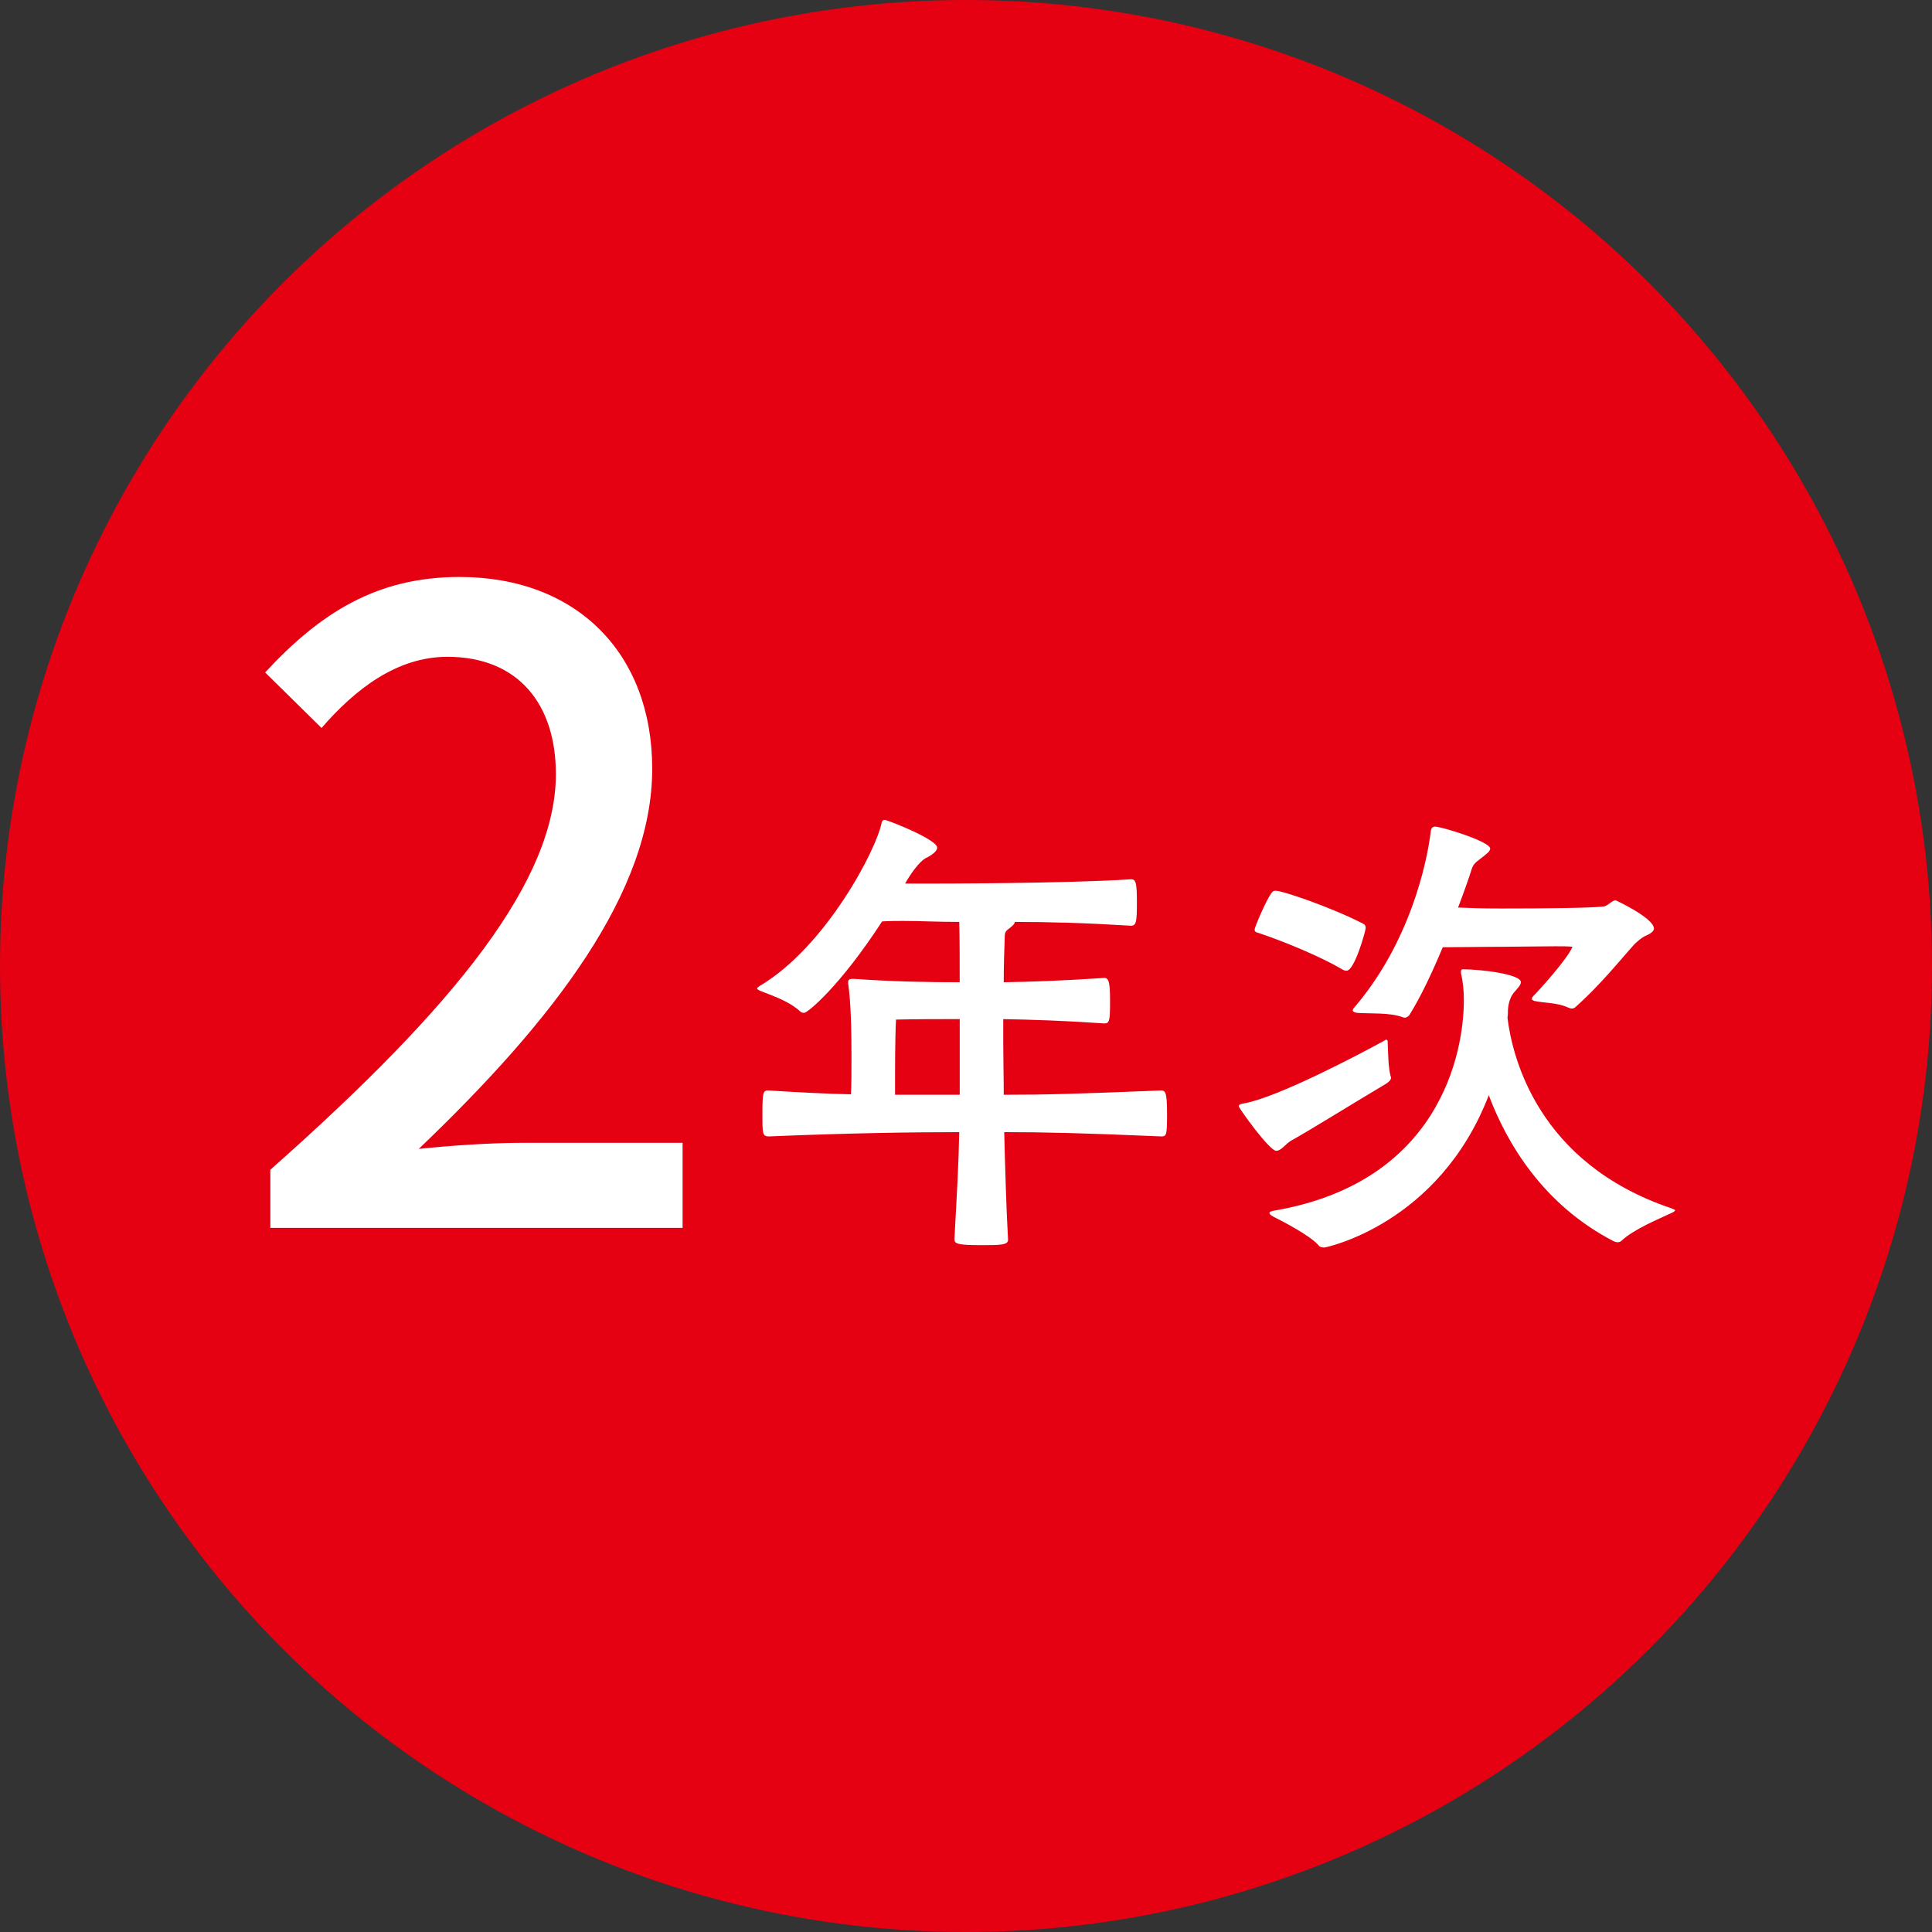 <?xml version="1.0" encoding="UTF-8"?><svg xmlns="http://www.w3.org/2000/svg" viewBox="0 0 104.588 104.588"><rect x="0" y="0" width="104.588" height="104.588" fill="#333333" stroke="none"/><g id="a"/><g id="b"><g id="c"><g><circle cx="52.294" cy="52.294" r="48.904" fill="#e50012" stroke="#e50012" stroke-miterlimit="10" stroke-width="6.781"/><g><g><path d="M54.312,56.647c0,.829,.026,1.711,.026,2.618,2.307,0,4.019-.052,8.503-.233,.233,0,.337,.052,.337,1.244,0,1.167-.025,1.244-.311,1.244-4.226-.181-6.274-.232-8.504-.232,.052,1.944,.104,3.966,.208,5.833,0,.285-.467,.285-1.452,.285-1.322,0-1.451-.078-1.451-.337,.129-2.359,.232-4.148,.259-5.781-2.618,0-5.988,.052-10.318,.232-.337,0-.337-.181-.337-1.192,0-1.27,.052-1.296,.337-1.296,1.659,.104,3.137,.182,4.459,.207,.026-.544,.026-1.27,.026-2.073,0-1.349-.026-2.878-.182-3.94v-.053c0-.155,.104-.181,.233-.181h.104c2.178,.155,4.148,.181,5.704,.181,0-1.141,0-2.358-.026-3.266-1.271,0-2.022-.053-3.033-.053-.337,0-.7,0-1.141,.026-2.256,3.474-4.019,4.951-4.226,4.951-.078,0-.156-.025-.208-.077-.57-.519-1.296-.778-2.1-1.089-.13-.052-.233-.104-.233-.155,0-.026,.052-.078,.13-.13,3.604-2.126,6.352-7.44,6.61-8.841,.026-.104,.078-.155,.156-.155,.025,0,.077,0,.104,.026,.44,.129,2.748,1.062,2.748,1.478,0,.155-.182,.337-.57,.544-.026,0-.467,.182-1.167,1.4h1.089c.545,0,7.622,0,11.147-.233,.26,0,.312,.207,.312,1.244,0,1.011-.026,1.271-.312,1.271-2.54-.155-4.433-.207-6.3-.207,0,.104-.104,.207-.311,.362-.208,.155-.233,.233-.233,.519-.026,.674-.052,1.529-.052,2.385,1.504-.025,3.059-.077,5.444-.233,.233,0,.311,.208,.311,1.219,0,1.089-.025,1.244-.311,1.244-2.256-.155-3.967-.207-5.471-.232v1.478Zm-2.358-1.478c-1.063,0-2.386,0-3.448,.025-.026,.363-.052,1.607-.052,2.8v1.271h3.5v-4.096Z" fill="#fff"/><path d="M69.887,61.753c-.311,.182-.519,.545-.804,.545-.363,0-2.022-2.308-2.022-2.411s.13-.13,.285-.155c1.841-.337,6.171-2.618,7.545-3.37,.077-.052,.129-.078,.155-.078,.078,0,.078,.078,.078,.233,.025,.492,.025,1.244,.155,1.737,0,.025,.025,.052,.025,.077,0,.13-.104,.233-.311,.363-1.582,.934-4.07,2.488-5.107,3.059Zm2.723-9.307c-1.764-1.011-4.175-1.841-4.407-1.918-.156-.052-.285-.052-.285-.208,0-.129,.622-1.581,.907-1.97,.052-.052,.077-.13,.233-.13,.389,0,3.033,.907,4.744,1.789,.104,.052,.129,.129,.129,.233,0,.129-.596,2.307-1.036,2.307-.078,0-.182-.025-.285-.104Zm6.48,.13c0-.052,.026-.104,.104-.104,.96,0,3.138,.259,3.138,.699,0,.156-.208,.363-.363,.545-.182,.207-.312,.544-.337,.959,0,.13,0,.285-.026,.415,.26,2.126,1.634,7.881,8.866,10.318,.104,.052,.208,.077,.208,.104,0,.052-.078,.104-.26,.182-.544,.259-1.996,.855-2.645,1.478-.052,.052-.129,.077-.207,.077s-.13-.025-.207-.052c-3.812-1.97-5.781-5.288-6.767-7.907-2.696,7-8.841,8.244-8.893,8.244-.129,0-.259-.025-.311-.104-.415-.519-1.971-1.322-2.438-1.556-.155-.077-.233-.155-.233-.207,0-.078,.13-.104,.26-.13,8.918-1.529,10.267-8.478,10.267-11.406,0-.493-.053-1.012-.156-1.452v-.104Zm5.029-1.349c-.855,0-1.944,.026-2.748,.026-1.244,0-2.255,.025-3.267,.025-.544,1.297-1.166,2.645-1.814,3.682-.052,.052-.13,.13-.233,.13-.052,0-.077,0-.129-.026-.7-.259-1.737-.182-2.463-.233-.156-.025-.233-.077-.233-.129s.025-.104,.077-.156c2.981-3.474,3.94-7.777,4.148-9.565,.025-.13,.077-.233,.233-.233,.337,0,2.981,.804,2.981,1.192,0,.155-.233,.311-.493,.519-.259,.207-.415,.285-.519,.622s-.362,1.089-.726,2.048c.648,.026,1.167,.052,2.359,.052,2.307,0,4.692-.025,5.496-.104,.259-.026,.466-.337,.674-.337,.025,0,2.074,.959,2.074,1.529,0,.104-.104,.233-.39,.363-.259,.104-.519,.337-.674,.492-.752,.83-1.841,2.204-3.188,3.396-.052,.052-.13,.077-.182,.077-.078,0-.13-.025-.207-.052-.622-.285-1.271-.233-1.841-.362-.052-.026-.13-.052-.13-.104,0-.053,.026-.104,.104-.182,.312-.312,1.815-1.971,2.101-2.645-.233-.026-.597-.026-1.012-.026Z" fill="#fff"/></g><path d="M14.635,63.323c10.195-9.021,15.457-15.739,15.457-21.424,0-3.759-2.021-6.343-5.873-6.343-2.725,0-4.979,1.738-6.812,3.853l-3.054-3.007c2.96-3.194,6.014-5.168,10.524-5.168,6.342,0,10.43,4.135,10.43,10.383,0,6.672-5.309,13.578-12.638,20.578,1.785-.188,3.946-.329,5.638-.329h8.645v4.604H14.635v-3.147Z" fill="#fff"/></g></g></g></g></svg>